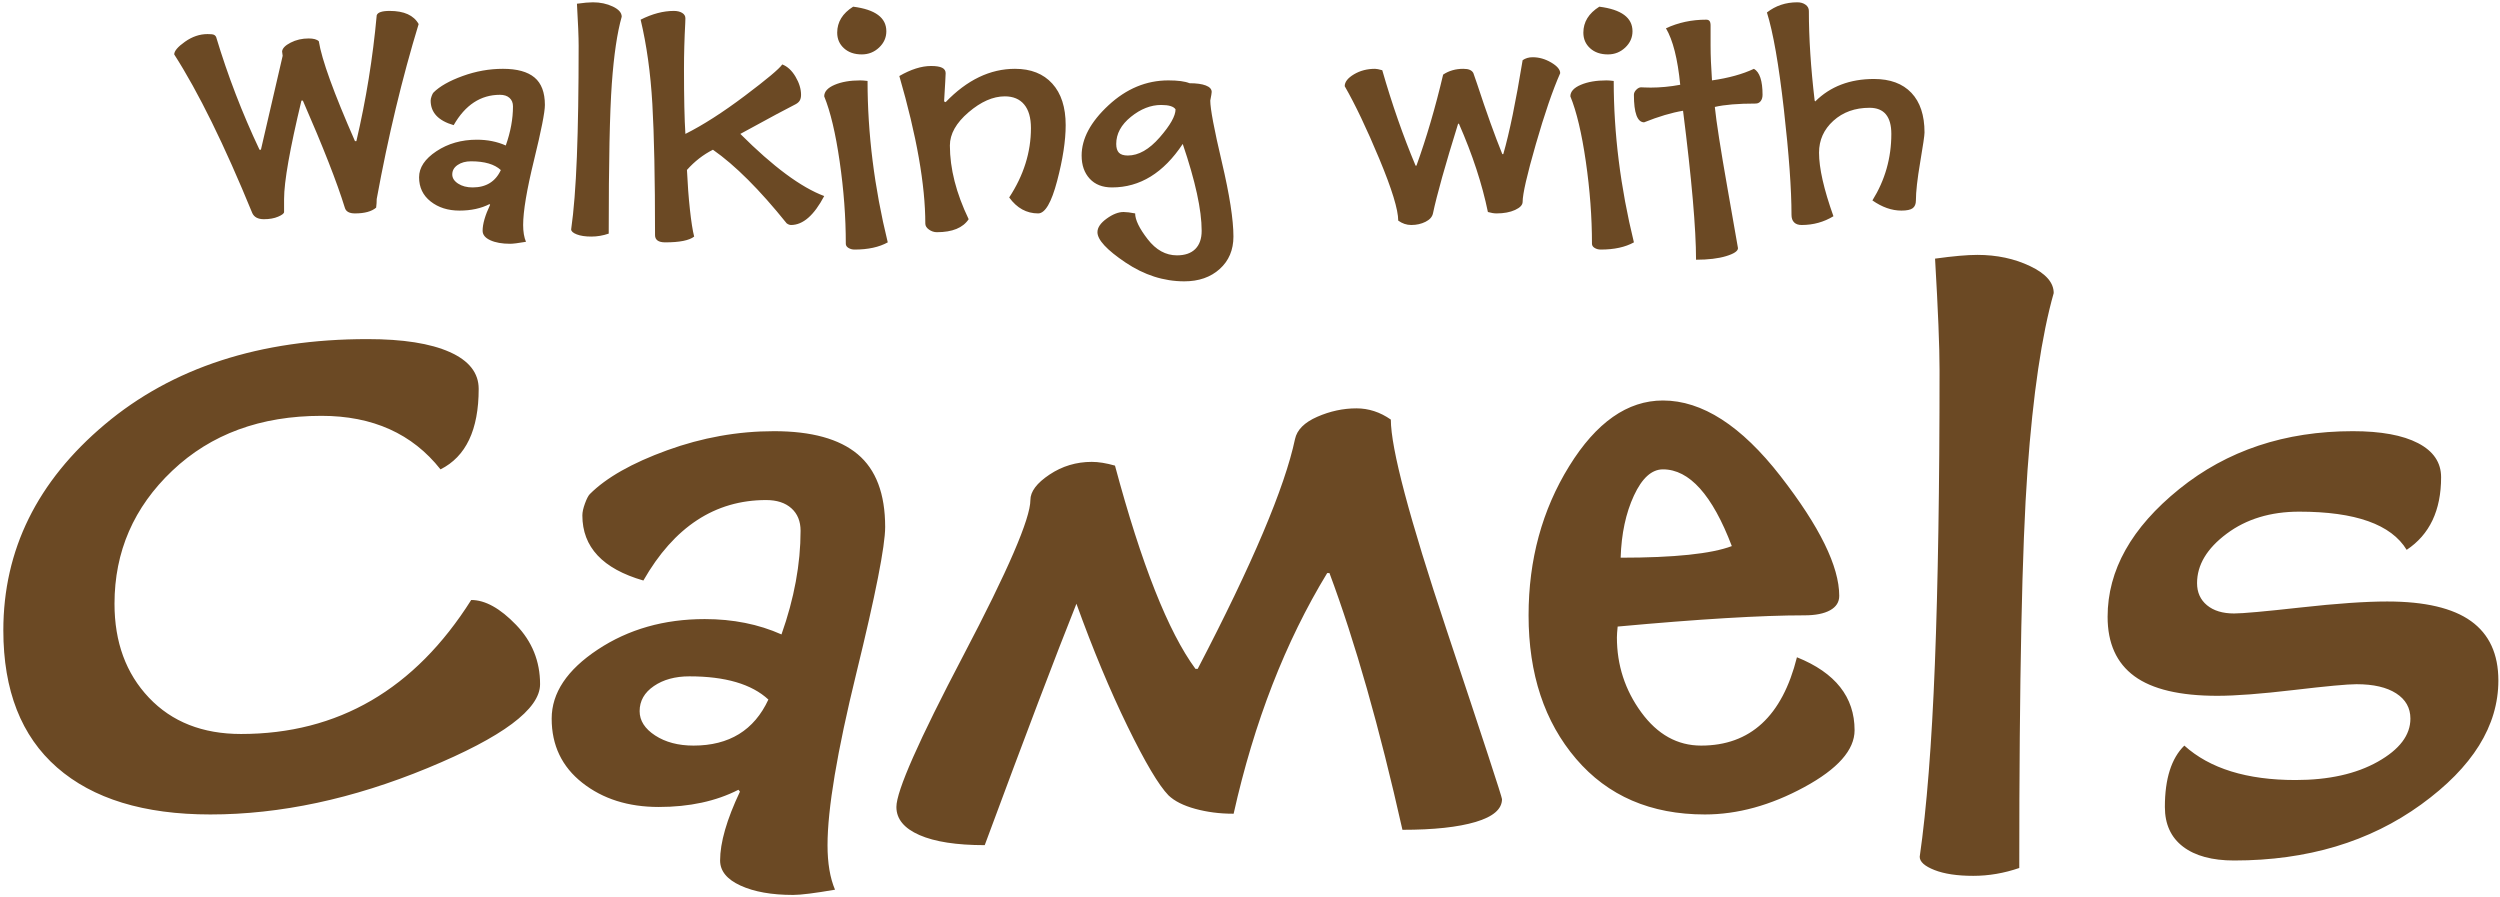<?xml version="1.0" encoding="UTF-8"?>
<svg width="574px" height="206px" viewBox="0 0 574 206" version="1.1" xmlns="http://www.w3.org/2000/svg" xmlns:xlink="http://www.w3.org/1999/xlink">
    <!-- Generator: Sketch 51.2 (57519) - http://www.bohemiancoding.com/sketch -->
    <title>walking-with-camels-title</title>
    <desc>Created with Sketch.</desc>
    <defs></defs>
    <g id="Page-1" stroke="none" stroke-width="1" fill="none" fill-rule="evenodd">
        <g id="walking-with-camels-title" fill="#6B4924">
            <path d="M124,157.094 C124,162.823 115.392,169.24 98.176,176.344 C80.96,183.448 64.331,187 48.289,187 C33.049,187 21.319,183.405 13.098,176.215 C4.876,169.025 0.766,158.526 0.766,144.719 C0.766,126.271 8.529,110.516 24.055,97.453 C39.581,84.391 59.69,77.859 84.383,77.859 C92.518,77.859 98.806,78.848 103.246,80.824 C107.686,82.801 109.906,85.622 109.906,89.289 C109.906,98.685 106.984,104.844 101.141,107.766 C94.667,99.573 85.557,95.477 73.812,95.477 C59.833,95.477 48.418,99.673 39.566,108.066 C30.715,116.46 26.289,126.643 26.289,138.617 C26.289,147.44 28.924,154.63 34.195,160.188 C39.466,165.745 46.513,168.523 55.336,168.523 C77.623,168.523 95.24,158.268 108.188,137.758 C111.396,137.758 114.833,139.663 118.5,143.473 C122.167,147.283 124,151.823 124,157.094 Z M176.422,160.617 C172.583,157.065 166.539,155.289 158.289,155.289 C155.023,155.289 152.302,156.034 150.125,157.523 C147.948,159.013 146.859,160.932 146.859,163.281 C146.859,165.458 148.048,167.32 150.426,168.867 C152.803,170.414 155.74,171.188 159.234,171.188 C167.427,171.188 173.156,167.664 176.422,160.617 Z M203.234,121 C203.234,125.354 201.029,136.54 196.617,154.559 C192.206,172.577 190,185.74 190,194.047 C190,198.172 190.573,201.581 191.719,204.273 C187.078,205.076 183.87,205.477 182.094,205.477 C177.167,205.477 173.142,204.76 170.02,203.328 C166.897,201.896 165.336,199.977 165.336,197.57 C165.336,193.445 166.854,188.175 169.891,181.758 L169.547,181.328 C164.391,183.964 158.289,185.281 151.242,185.281 C144.253,185.281 138.409,183.434 133.711,179.738 C129.013,176.043 126.664,171.13 126.664,165 C126.664,159.099 130.187,153.814 137.234,149.145 C144.281,144.475 152.474,142.141 161.812,142.141 C168.286,142.141 174.159,143.315 179.43,145.664 C182.352,137.414 183.812,129.479 183.812,121.859 C183.812,119.682 183.111,117.964 181.707,116.703 C180.303,115.443 178.37,114.812 175.906,114.812 C164.161,114.812 154.766,120.971 147.719,133.289 C138.38,130.596 133.711,125.612 133.711,118.336 C133.711,117.591 133.911,116.674 134.312,115.586 C134.714,114.497 135.086,113.781 135.43,113.438 C139.211,109.656 145.126,106.305 153.176,103.383 C161.225,100.461 169.404,99 177.711,99 C186.305,99 192.707,100.762 196.918,104.285 C201.129,107.809 203.234,113.38 203.234,121 Z M344.859,183.477 C344.859,185.768 342.84,187.516 338.801,188.719 C334.762,189.922 329.161,190.523 322,190.523 C316.729,167.034 311.143,147.383 305.242,131.57 L304.727,131.57 C295.102,147.383 287.94,165.802 283.242,186.828 L283.07,186.828 C280.034,186.828 277.155,186.456 274.434,185.711 C271.712,184.966 269.664,183.935 268.289,182.617 C266.055,180.326 262.918,175.04 258.879,166.762 C254.84,158.483 250.93,149.102 247.148,138.617 C242.45,150.362 235.432,168.838 226.094,194.047 C219.62,194.047 214.621,193.273 211.098,191.727 C207.574,190.18 205.812,188.031 205.812,185.281 C205.812,181.615 210.94,170.013 221.195,150.477 C231.451,130.94 236.578,119.052 236.578,114.812 C236.578,112.865 238.039,110.917 240.961,108.969 C243.883,107.021 247.12,106.047 250.672,106.047 C252.219,106.047 253.995,106.333 256,106.906 C262.073,129.537 268.232,145.091 274.477,153.57 L274.992,153.57 C287.539,129.508 294.987,111.919 297.336,100.805 C297.794,98.685 299.499,96.98 302.449,95.691 C305.4,94.402 308.393,93.758 311.43,93.758 C314.237,93.758 316.872,94.617 319.336,96.336 C319.336,102.925 323.59,118.98 332.098,144.504 C340.606,170.027 344.859,183.018 344.859,183.477 Z M397.625,125.383 C393.156,113.638 387.885,107.766 381.812,107.766 C379.234,107.766 377.014,109.771 375.152,113.781 C373.29,117.792 372.273,122.547 372.102,128.047 C384.419,128.047 392.927,127.159 397.625,125.383 Z M425.812,167.664 C425.812,172.19 421.96,176.544 414.254,180.727 C406.548,184.909 398.943,187 391.438,187 C379.005,187 369.151,182.746 361.875,174.238 C354.599,165.73 350.961,154.745 350.961,141.281 C350.961,128.505 354.069,117.09 360.285,107.035 C366.501,96.98 373.677,91.953 381.812,91.953 C390.807,91.953 399.802,97.74 408.797,109.312 C417.792,120.885 422.289,130.052 422.289,136.812 C422.289,138.245 421.587,139.348 420.184,140.121 C418.78,140.895 416.818,141.281 414.297,141.281 C404.443,141.281 390.149,142.141 371.414,143.859 C371.299,144.948 371.242,145.779 371.242,146.352 C371.242,152.711 373.104,158.44 376.828,163.539 C380.552,168.638 385.135,171.188 390.578,171.188 C401.865,171.188 409.198,164.427 412.578,150.906 C421.401,154.458 425.812,160.044 425.812,167.664 Z M471.531,67.289 C468.781,76.971 466.776,90.535 465.516,107.98 C464.255,125.426 463.625,155.862 463.625,199.289 C460.13,200.492 456.607,201.094 453.055,201.094 C449.388,201.094 446.423,200.65 444.16,199.762 C441.897,198.874 440.766,197.857 440.766,196.711 C442.37,185.539 443.53,170.801 444.246,152.496 C444.962,134.191 445.32,111.662 445.32,84.906 C445.32,79.635 444.977,71.128 444.289,59.383 C448.414,58.81 451.651,58.523 454,58.523 C458.469,58.523 462.508,59.383 466.117,61.102 C469.727,62.82 471.531,64.883 471.531,67.289 Z M573.625,156.234 C573.625,166.662 567.71,176.158 555.879,184.723 C544.048,193.288 529.74,197.57 512.953,197.57 C507.911,197.57 504.001,196.51 501.223,194.391 C498.444,192.271 497.055,189.234 497.055,185.281 C497.055,178.807 498.544,174.109 501.523,171.188 C507.367,176.458 515.875,179.094 527.047,179.094 C534.667,179.094 540.969,177.69 545.953,174.883 C550.938,172.076 553.43,168.781 553.43,165 C553.43,162.536 552.341,160.603 550.164,159.199 C547.987,157.796 544.951,157.094 541.055,157.094 C538.992,157.094 534.194,157.538 526.66,158.426 C519.126,159.314 513.268,159.758 509.086,159.758 C500.492,159.758 494.147,158.254 490.051,155.246 C485.954,152.238 483.906,147.698 483.906,141.625 C483.906,130.911 489.392,121.129 500.363,112.277 C511.335,103.426 524.612,99 540.195,99 C546.669,99 551.668,99.917 555.191,101.75 C558.715,103.583 560.477,106.19 560.477,109.57 C560.477,117.19 557.841,122.747 552.57,126.242 C549.018,120.398 540.797,117.477 527.906,117.477 C521.318,117.477 515.76,119.167 511.234,122.547 C506.708,125.927 504.445,129.708 504.445,133.891 C504.445,136.01 505.204,137.701 506.723,138.961 C508.241,140.221 510.318,140.852 512.953,140.852 C514.901,140.852 520,140.393 528.25,139.477 C536.5,138.56 543.117,138.102 548.102,138.102 C556.753,138.102 563.169,139.605 567.352,142.613 C571.534,145.621 573.625,150.161 573.625,156.234 Z" id="Camels"></path>
            <path d="M96.122,5.522 C92.34,17.907 89.13,31.298 86.493,45.693 C86.493,46.341 86.45,47.001 86.363,47.671 C85.326,48.557 83.705,49 81.5,49 C80.182,49 79.403,48.557 79.166,47.671 C77.393,41.921 74.183,33.729 69.536,23.095 L69.212,23.095 C66.554,34.162 65.224,41.694 65.224,45.693 L65.224,48.676 C65.224,49 64.77,49.357 63.862,49.746 C62.955,50.135 61.863,50.329 60.588,50.329 C59.248,50.329 58.362,49.865 57.929,48.935 C51.51,33.265 45.533,21.117 40,12.493 C40,11.715 40.827,10.742 42.48,9.575 C44.134,8.408 45.858,7.824 47.652,7.824 C48.365,7.824 48.84,7.873 49.078,7.97 C49.316,8.067 49.5,8.246 49.629,8.505 C52.288,17.345 55.606,25.97 59.583,34.378 L59.907,34.378 L64.9,12.817 L64.77,11.812 C64.835,11.099 65.489,10.423 66.732,9.786 C67.975,9.148 69.353,8.829 70.866,8.829 C71.99,8.829 72.768,9.045 73.2,9.478 C73.87,13.693 76.637,21.333 81.5,32.4 L81.824,32.4 C84.051,22.89 85.607,13.26 86.493,3.512 C86.709,2.842 87.703,2.507 89.476,2.507 C92.783,2.507 94.998,3.512 96.122,5.522 Z M114.992,39.046 C113.544,37.706 111.263,37.036 108.151,37.036 C106.919,37.036 105.892,37.317 105.071,37.879 C104.249,38.441 103.839,39.165 103.839,40.052 C103.839,40.873 104.287,41.575 105.184,42.159 C106.081,42.743 107.189,43.034 108.507,43.034 C111.598,43.034 113.76,41.705 114.992,39.046 Z M125.107,24.1 C125.107,25.743 124.275,29.963 122.611,36.761 C120.947,43.559 120.114,48.524 120.114,51.659 C120.114,53.215 120.331,54.501 120.763,55.517 C119.012,55.819 117.802,55.971 117.132,55.971 C115.273,55.971 113.754,55.701 112.576,55.16 C111.398,54.62 110.809,53.896 110.809,52.988 C110.809,51.432 111.382,49.443 112.528,47.022 L112.398,46.86 C110.453,47.854 108.151,48.352 105.492,48.352 C102.855,48.352 100.651,47.654 98.878,46.26 C97.106,44.866 96.22,43.013 96.22,40.7 C96.22,38.474 97.549,36.48 100.207,34.718 C102.866,32.957 105.957,32.076 109.48,32.076 C111.923,32.076 114.138,32.519 116.127,33.405 C117.229,30.293 117.78,27.299 117.78,24.424 C117.78,23.603 117.515,22.954 116.986,22.479 C116.456,22.003 115.727,21.766 114.797,21.766 C110.366,21.766 106.821,24.089 104.163,28.736 C100.64,27.72 98.878,25.84 98.878,23.095 C98.878,22.814 98.954,22.468 99.105,22.057 C99.256,21.647 99.397,21.377 99.527,21.247 C100.953,19.82 103.185,18.556 106.222,17.454 C109.259,16.351 112.344,15.8 115.478,15.8 C118.72,15.8 121.136,16.465 122.724,17.794 C124.313,19.123 125.107,21.225 125.107,24.1 Z M142.745,3.836 C141.707,7.489 140.951,12.606 140.475,19.188 C140,25.77 139.762,37.252 139.762,53.636 C138.444,54.09 137.114,54.317 135.774,54.317 C134.391,54.317 133.272,54.15 132.419,53.815 C131.565,53.48 131.138,53.096 131.138,52.664 C131.743,48.449 132.181,42.889 132.451,35.983 C132.721,29.077 132.856,20.577 132.856,10.483 C132.856,8.494 132.727,5.285 132.467,0.854 C134.023,0.637 135.245,0.529 136.131,0.529 C137.817,0.529 139.341,0.854 140.702,1.502 C142.064,2.15 142.745,2.929 142.745,3.836 Z M189.238,45.012 C186.904,49.443 184.364,51.659 181.619,51.659 C181.295,51.659 180.96,51.529 180.614,51.27 C174.41,43.553 168.769,37.923 163.689,34.378 C161.463,35.502 159.475,37.047 157.724,39.014 C157.875,42.299 158.102,45.331 158.405,48.108 C158.707,50.886 159.032,52.955 159.377,54.317 C158.253,55.203 156.038,55.646 152.731,55.646 C151.953,55.646 151.369,55.506 150.98,55.225 C150.591,54.944 150.396,54.533 150.396,53.993 C150.396,40.981 150.191,30.936 149.78,23.857 C149.37,16.778 148.473,10.332 147.089,4.517 C149.748,3.177 152.288,2.507 154.709,2.507 C155.487,2.507 156.124,2.658 156.621,2.961 C157.119,3.264 157.367,3.674 157.367,4.193 C157.367,4.301 157.356,4.658 157.335,5.263 C157.14,8.916 157.043,12.428 157.043,15.8 C157.043,22.436 157.151,27.418 157.367,30.746 C161.388,28.736 165.932,25.824 171.001,22.009 C176.069,18.194 178.939,15.789 179.609,14.795 C180.797,15.249 181.813,16.189 182.656,17.616 C183.499,19.042 183.921,20.426 183.921,21.766 C183.921,22.284 183.829,22.711 183.645,23.046 C183.461,23.381 183.153,23.668 182.721,23.905 C181.1,24.705 176.853,26.986 169.979,30.746 C177.501,38.268 183.921,43.024 189.238,45.012 Z M203.828,55.646 C201.839,56.749 199.299,57.3 196.209,57.3 C195.69,57.3 195.225,57.176 194.814,56.927 C194.404,56.679 194.198,56.36 194.198,55.971 C194.198,49.875 193.728,43.58 192.788,37.085 C191.848,30.59 190.664,25.602 189.238,22.122 C189.238,21.042 190.032,20.161 191.621,19.48 C193.21,18.799 195.182,18.459 197.538,18.459 C197.97,18.459 198.521,18.502 199.191,18.588 C199.191,30.671 200.737,43.024 203.828,55.646 Z M203.504,7.176 C203.504,8.624 202.947,9.872 201.834,10.921 C200.721,11.969 199.397,12.493 197.862,12.493 C196.176,12.493 194.814,12.023 193.777,11.083 C192.739,10.142 192.221,8.948 192.221,7.5 C192.221,5.058 193.442,3.069 195.884,1.534 C200.964,2.183 203.504,4.063 203.504,7.176 Z M244.679,28.736 C244.679,32.303 244.025,36.572 242.718,41.543 C241.41,46.514 239.957,49 238.357,49 C235.698,49 233.483,47.779 231.711,45.336 C235.039,40.257 236.704,34.951 236.704,29.417 C236.704,27.04 236.185,25.229 235.147,23.987 C234.11,22.744 232.629,22.122 230.705,22.122 C228.004,22.122 225.226,23.343 222.373,25.786 C219.52,28.228 218.093,30.768 218.093,33.405 C218.093,38.701 219.531,44.342 222.405,50.329 C221.087,52.318 218.655,53.312 215.111,53.312 C214.462,53.312 213.857,53.112 213.295,52.712 C212.733,52.312 212.452,51.853 212.452,51.334 C212.452,42.472 210.463,31.179 206.486,17.454 C209.145,15.919 211.577,15.152 213.781,15.152 C214.927,15.152 215.77,15.287 216.31,15.557 C216.851,15.827 217.121,16.243 217.121,16.805 C217.121,17.237 217.002,19.399 216.764,23.289 L217.121,23.452 C222.027,18.35 227.334,15.8 233.04,15.8 C236.693,15.8 239.546,16.929 241.599,19.188 C243.653,21.447 244.679,24.63 244.679,28.736 Z M269.904,25.105 C269.471,24.435 268.369,24.1 266.596,24.1 C264.219,24.1 261.906,25.008 259.658,26.823 C257.41,28.639 256.286,30.714 256.286,33.048 C256.286,33.956 256.492,34.626 256.902,35.059 C257.313,35.491 257.994,35.707 258.945,35.707 C261.409,35.707 263.851,34.318 266.272,31.541 C268.693,28.763 269.904,26.618 269.904,25.105 Z M283.196,54.317 C283.196,57.386 282.148,59.867 280.052,61.758 C277.955,63.649 275.242,64.595 271.914,64.595 C267.202,64.595 262.7,63.152 258.41,60.267 C254.119,57.381 251.974,55.063 251.974,53.312 C251.974,52.253 252.677,51.215 254.082,50.2 C255.487,49.184 256.783,48.676 257.972,48.676 C258.621,48.676 259.507,48.784 260.631,49 C260.631,50.47 261.587,52.442 263.5,54.917 C265.413,57.392 267.656,58.629 270.228,58.629 C272.065,58.629 273.47,58.143 274.443,57.17 C275.415,56.198 275.902,54.804 275.902,52.988 C275.902,48.211 274.453,41.565 271.557,33.048 C267.148,39.706 261.733,43.034 255.314,43.034 C253.131,43.034 251.423,42.364 250.191,41.024 C248.959,39.684 248.343,37.912 248.343,35.707 C248.343,31.838 250.396,27.996 254.503,24.181 C258.61,20.366 263.192,18.459 268.25,18.459 C270.455,18.459 272.076,18.675 273.113,19.107 C274.713,19.107 275.961,19.28 276.858,19.626 C277.755,19.972 278.204,20.469 278.204,21.117 C278.204,21.333 278.095,21.993 277.879,23.095 C277.879,24.975 278.765,29.682 280.538,37.215 C282.31,44.747 283.196,50.448 283.196,54.317 Z M358.221,16.805 C356.492,20.717 354.622,26.17 352.612,33.162 C350.602,40.154 349.596,44.547 349.596,46.341 C349.596,47.055 349.018,47.676 347.862,48.206 C346.706,48.735 345.284,49 343.598,49 C343.036,49 342.377,48.892 341.621,48.676 C340.302,42.256 338.087,35.502 334.974,28.412 L334.78,28.412 C331.818,37.923 329.895,44.785 329.009,49 C328.836,49.8 328.263,50.443 327.29,50.929 C326.318,51.415 325.226,51.659 324.016,51.659 C322.957,51.659 321.962,51.324 321.033,50.654 C321.033,48.146 319.585,43.418 316.688,36.469 C313.792,29.52 311.144,23.96 308.745,19.788 C308.745,18.815 309.453,17.907 310.869,17.064 C312.284,16.221 313.9,15.8 315.716,15.8 C316.04,15.8 316.591,15.908 317.369,16.124 C319.595,23.884 322.146,31.19 325.021,38.041 L325.215,38.041 C327.528,31.622 329.571,24.651 331.343,17.129 C332.661,16.243 334.207,15.8 335.979,15.8 C336.606,15.8 337.103,15.881 337.471,16.043 C337.838,16.205 338.108,16.448 338.281,16.773 C338.346,16.902 338.627,17.713 339.124,19.204 C341.264,25.732 343.199,31.125 344.928,35.383 L345.155,35.383 C346.56,30.52 348.04,23.333 349.596,13.822 C350.245,13.368 351.012,13.141 351.898,13.141 C353.368,13.141 354.789,13.547 356.162,14.357 C357.534,15.168 358.221,15.984 358.221,16.805 Z M375.145,55.646 C373.156,56.749 370.617,57.3 367.526,57.3 C367.007,57.3 366.542,57.176 366.132,56.927 C365.721,56.679 365.516,56.36 365.516,55.971 C365.516,49.875 365.046,43.58 364.105,37.085 C363.165,30.59 361.982,25.602 360.555,22.122 C360.555,21.042 361.349,20.161 362.938,19.48 C364.527,18.799 366.499,18.459 368.855,18.459 C369.287,18.459 369.839,18.502 370.509,18.588 C370.509,30.671 372.054,43.024 375.145,55.646 Z M374.821,7.176 C374.821,8.624 374.264,9.872 373.151,10.921 C372.038,11.969 370.714,12.493 369.179,12.493 C367.493,12.493 366.132,12.023 365.094,11.083 C364.057,10.142 363.538,8.948 363.538,7.5 C363.538,5.058 364.759,3.069 367.202,1.534 C372.281,2.183 374.821,4.063 374.821,7.176 Z M404.681,21.766 C404.681,22.371 404.535,22.857 404.244,23.225 C403.952,23.592 403.568,23.776 403.093,23.776 C399.072,23.776 395.949,24.035 393.723,24.554 C394.068,27.947 395.041,34.189 396.641,43.278 C398.24,52.367 399.04,56.933 399.04,56.976 C399.04,57.646 398.132,58.256 396.316,58.808 C394.501,59.359 392.199,59.634 389.411,59.634 C389.411,52.545 388.416,41.143 386.428,25.429 C383.812,25.862 380.83,26.748 377.479,28.088 C375.923,28.045 375.145,25.937 375.145,21.766 C375.145,21.355 375.329,20.966 375.696,20.598 C376.064,20.231 376.431,20.047 376.798,20.047 C376.82,20.047 377.074,20.058 377.56,20.08 C378.047,20.101 378.528,20.112 379.003,20.112 C380.062,20.112 381.17,20.058 382.326,19.95 C383.483,19.842 384.634,19.68 385.779,19.464 C385.196,13.52 384.104,9.197 382.505,6.495 C385.336,5.176 388.416,4.517 391.745,4.517 C392.091,4.517 392.345,4.62 392.507,4.825 C392.669,5.031 392.75,5.371 392.75,5.846 L392.75,10.483 C392.75,12.709 392.858,15.368 393.074,18.459 C396.878,17.918 400.088,17.032 402.704,15.8 C404.022,16.557 404.681,18.545 404.681,21.766 Z M441.869,30.422 C441.869,31.071 441.54,33.335 440.88,37.215 C440.221,41.094 439.891,44.029 439.891,46.017 C439.891,46.839 439.648,47.433 439.162,47.8 C438.676,48.168 437.806,48.352 436.552,48.352 C434.347,48.352 432.132,47.573 429.905,46.017 C432.802,41.37 434.25,36.28 434.25,30.746 C434.25,28.758 433.834,27.261 433.002,26.256 C432.17,25.251 430.921,24.748 429.257,24.748 C425.907,24.748 423.135,25.743 420.941,27.731 C418.747,29.72 417.65,32.162 417.65,35.059 C417.65,38.603 418.752,43.467 420.957,49.648 C418.752,50.989 416.321,51.659 413.662,51.659 C412.906,51.659 412.327,51.459 411.928,51.059 C411.528,50.659 411.328,50.081 411.328,49.324 C411.328,43.467 410.744,35.394 409.577,25.105 C408.41,14.816 407.113,7.403 405.686,2.864 C407.675,1.307 409.998,0.529 412.657,0.529 C413.414,0.529 414.046,0.713 414.554,1.08 C415.062,1.448 415.316,1.923 415.316,2.507 C415.316,8.71 415.759,15.573 416.645,23.095 L416.775,23.289 C420.233,19.853 424.729,18.134 430.262,18.134 C433.98,18.134 436.844,19.193 438.854,21.312 C440.864,23.43 441.869,26.467 441.869,30.422 Z" id="Walking-with"></path>
        </g>
    </g>
</svg>